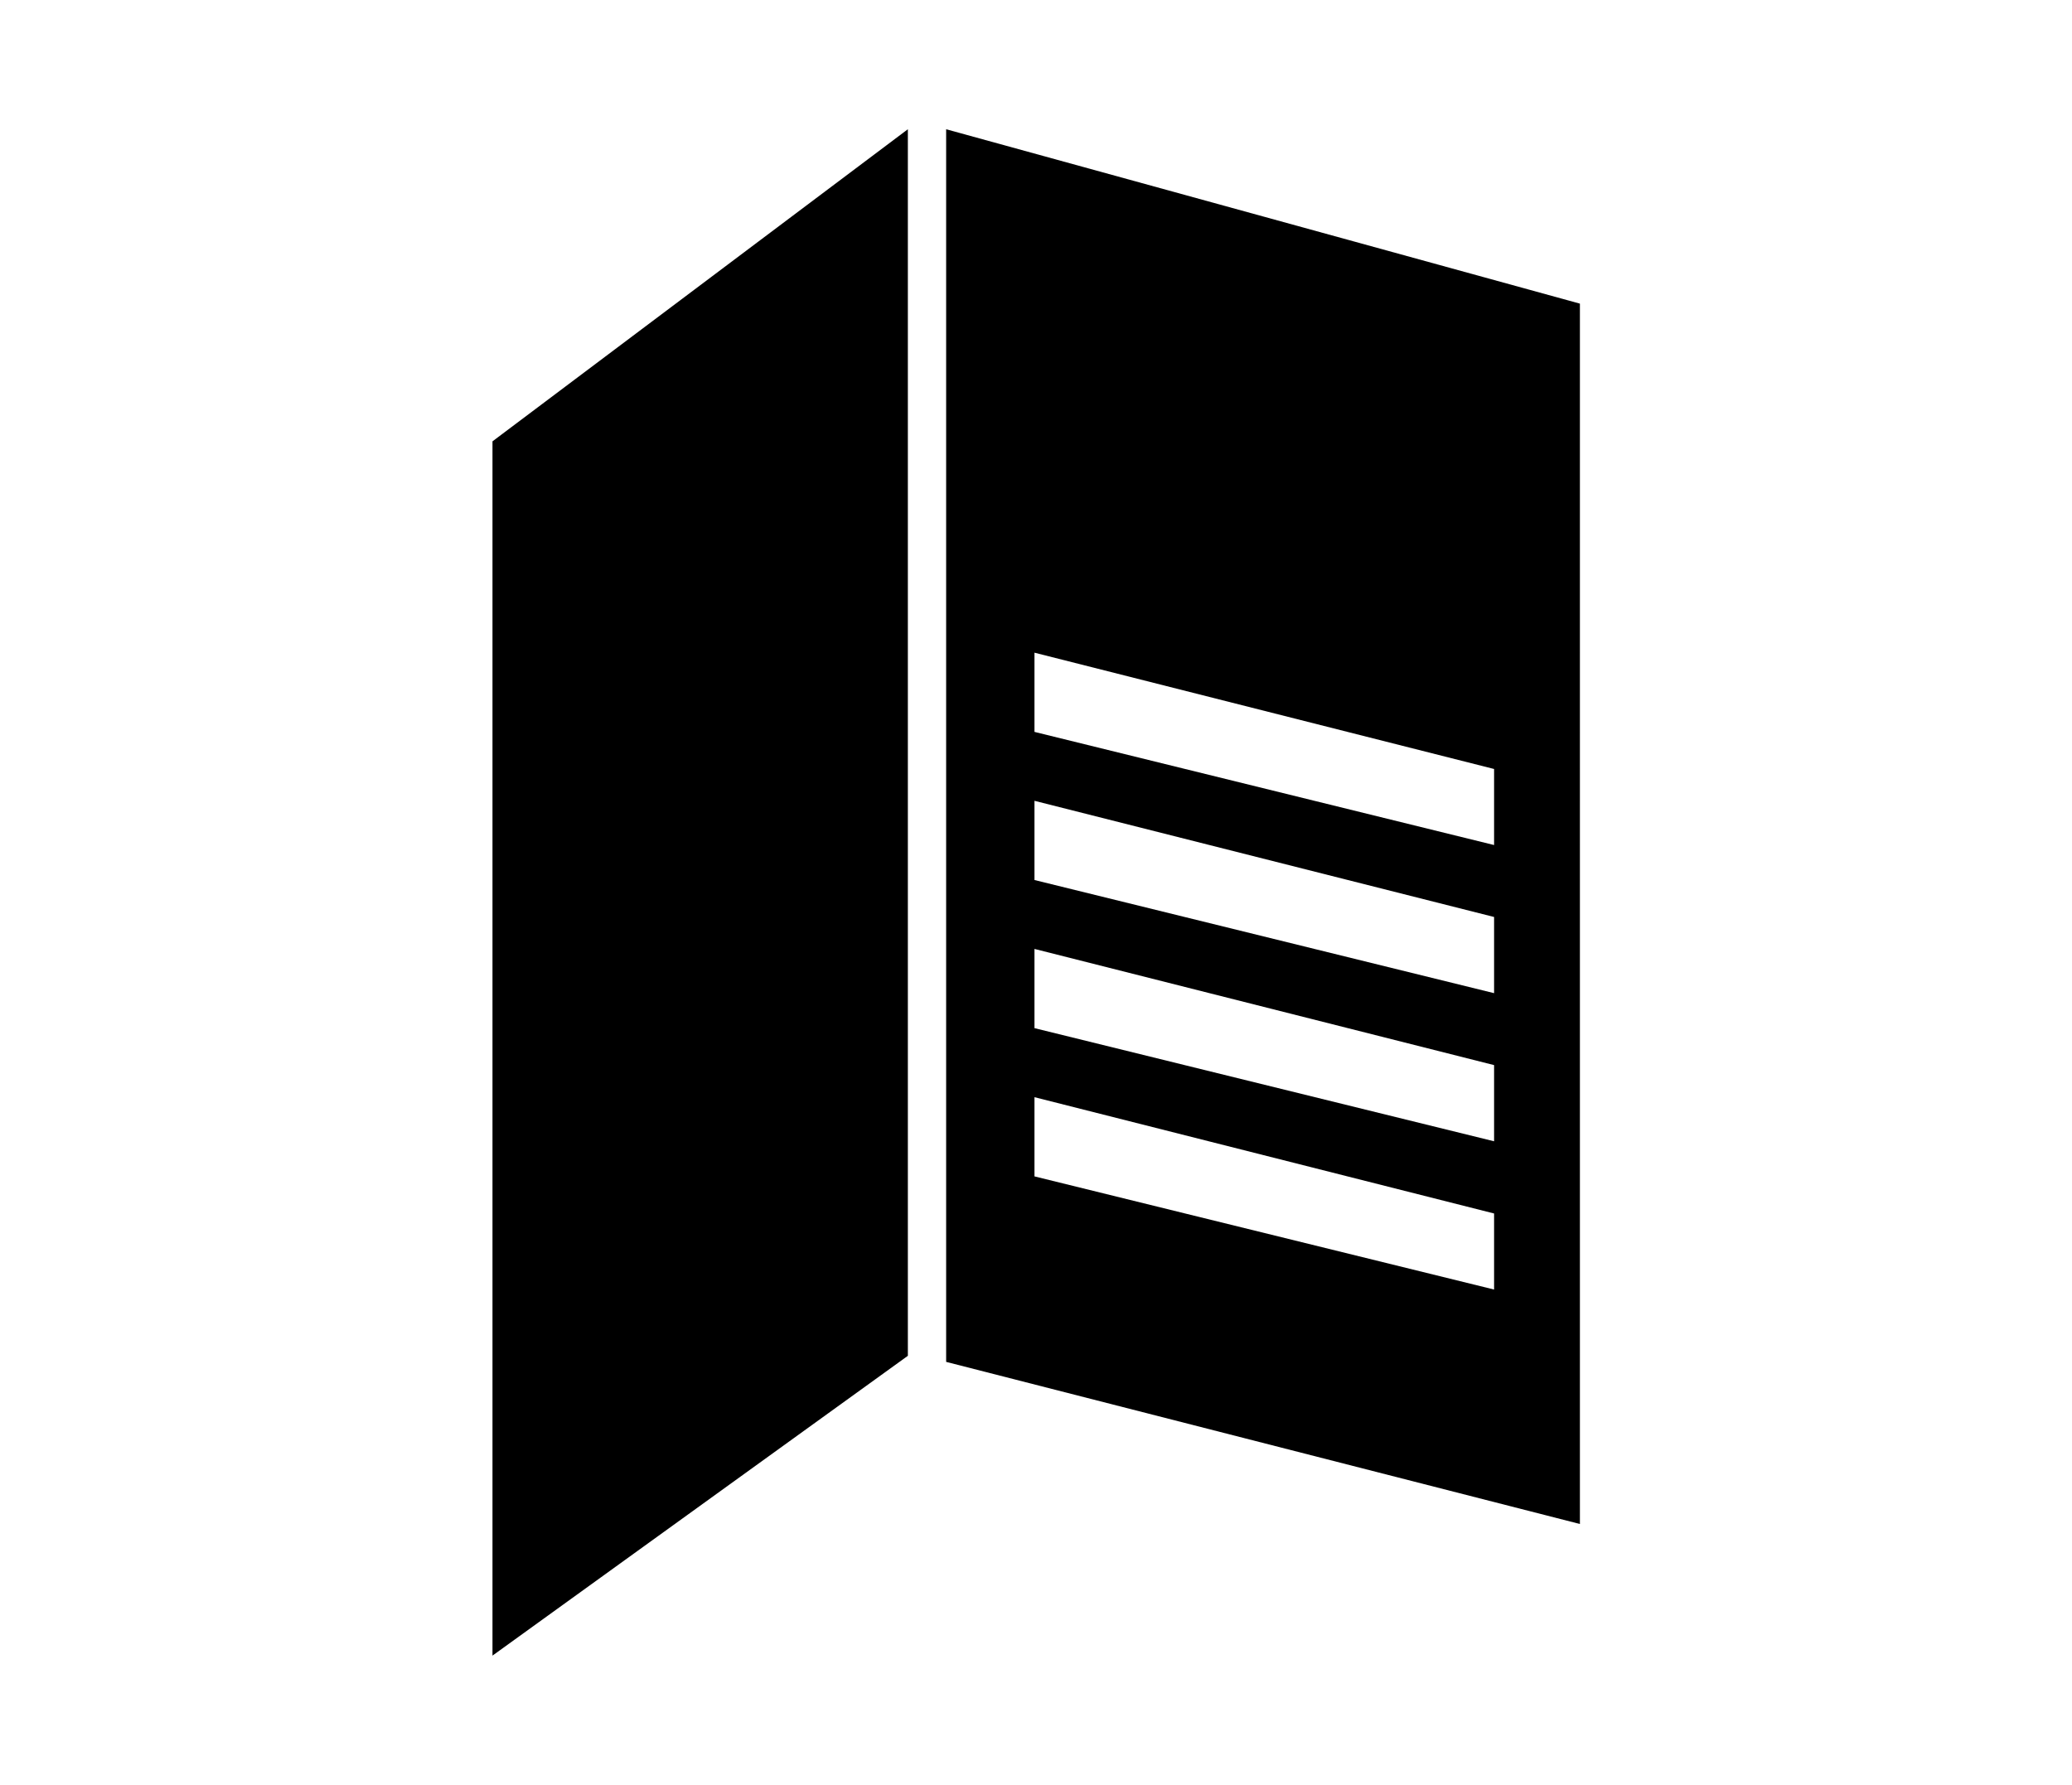 <?xml version="1.0" encoding="UTF-8"?> <svg xmlns="http://www.w3.org/2000/svg" id="Calque_1" data-name="Calque 1" viewBox="0 0 156.93 135.2"><title>fPlan de travail 1</title><polygon points="68.76 9.79 37.3 33.43 37.3 125.41 68.76 102.7 68.76 9.79"></polygon><path d="M71.66,9.79v93.37l48,12.28V23Zm41.5,87.89L78.35,89.11v-6l34.81,8.81Zm0-11.23L78.35,77.88v-6l34.81,8.8Zm0-11.22L78.35,66.66v-6l34.81,8.8Zm0-11.22L78.35,55.44v-6l34.81,8.81Z"></path></svg> 